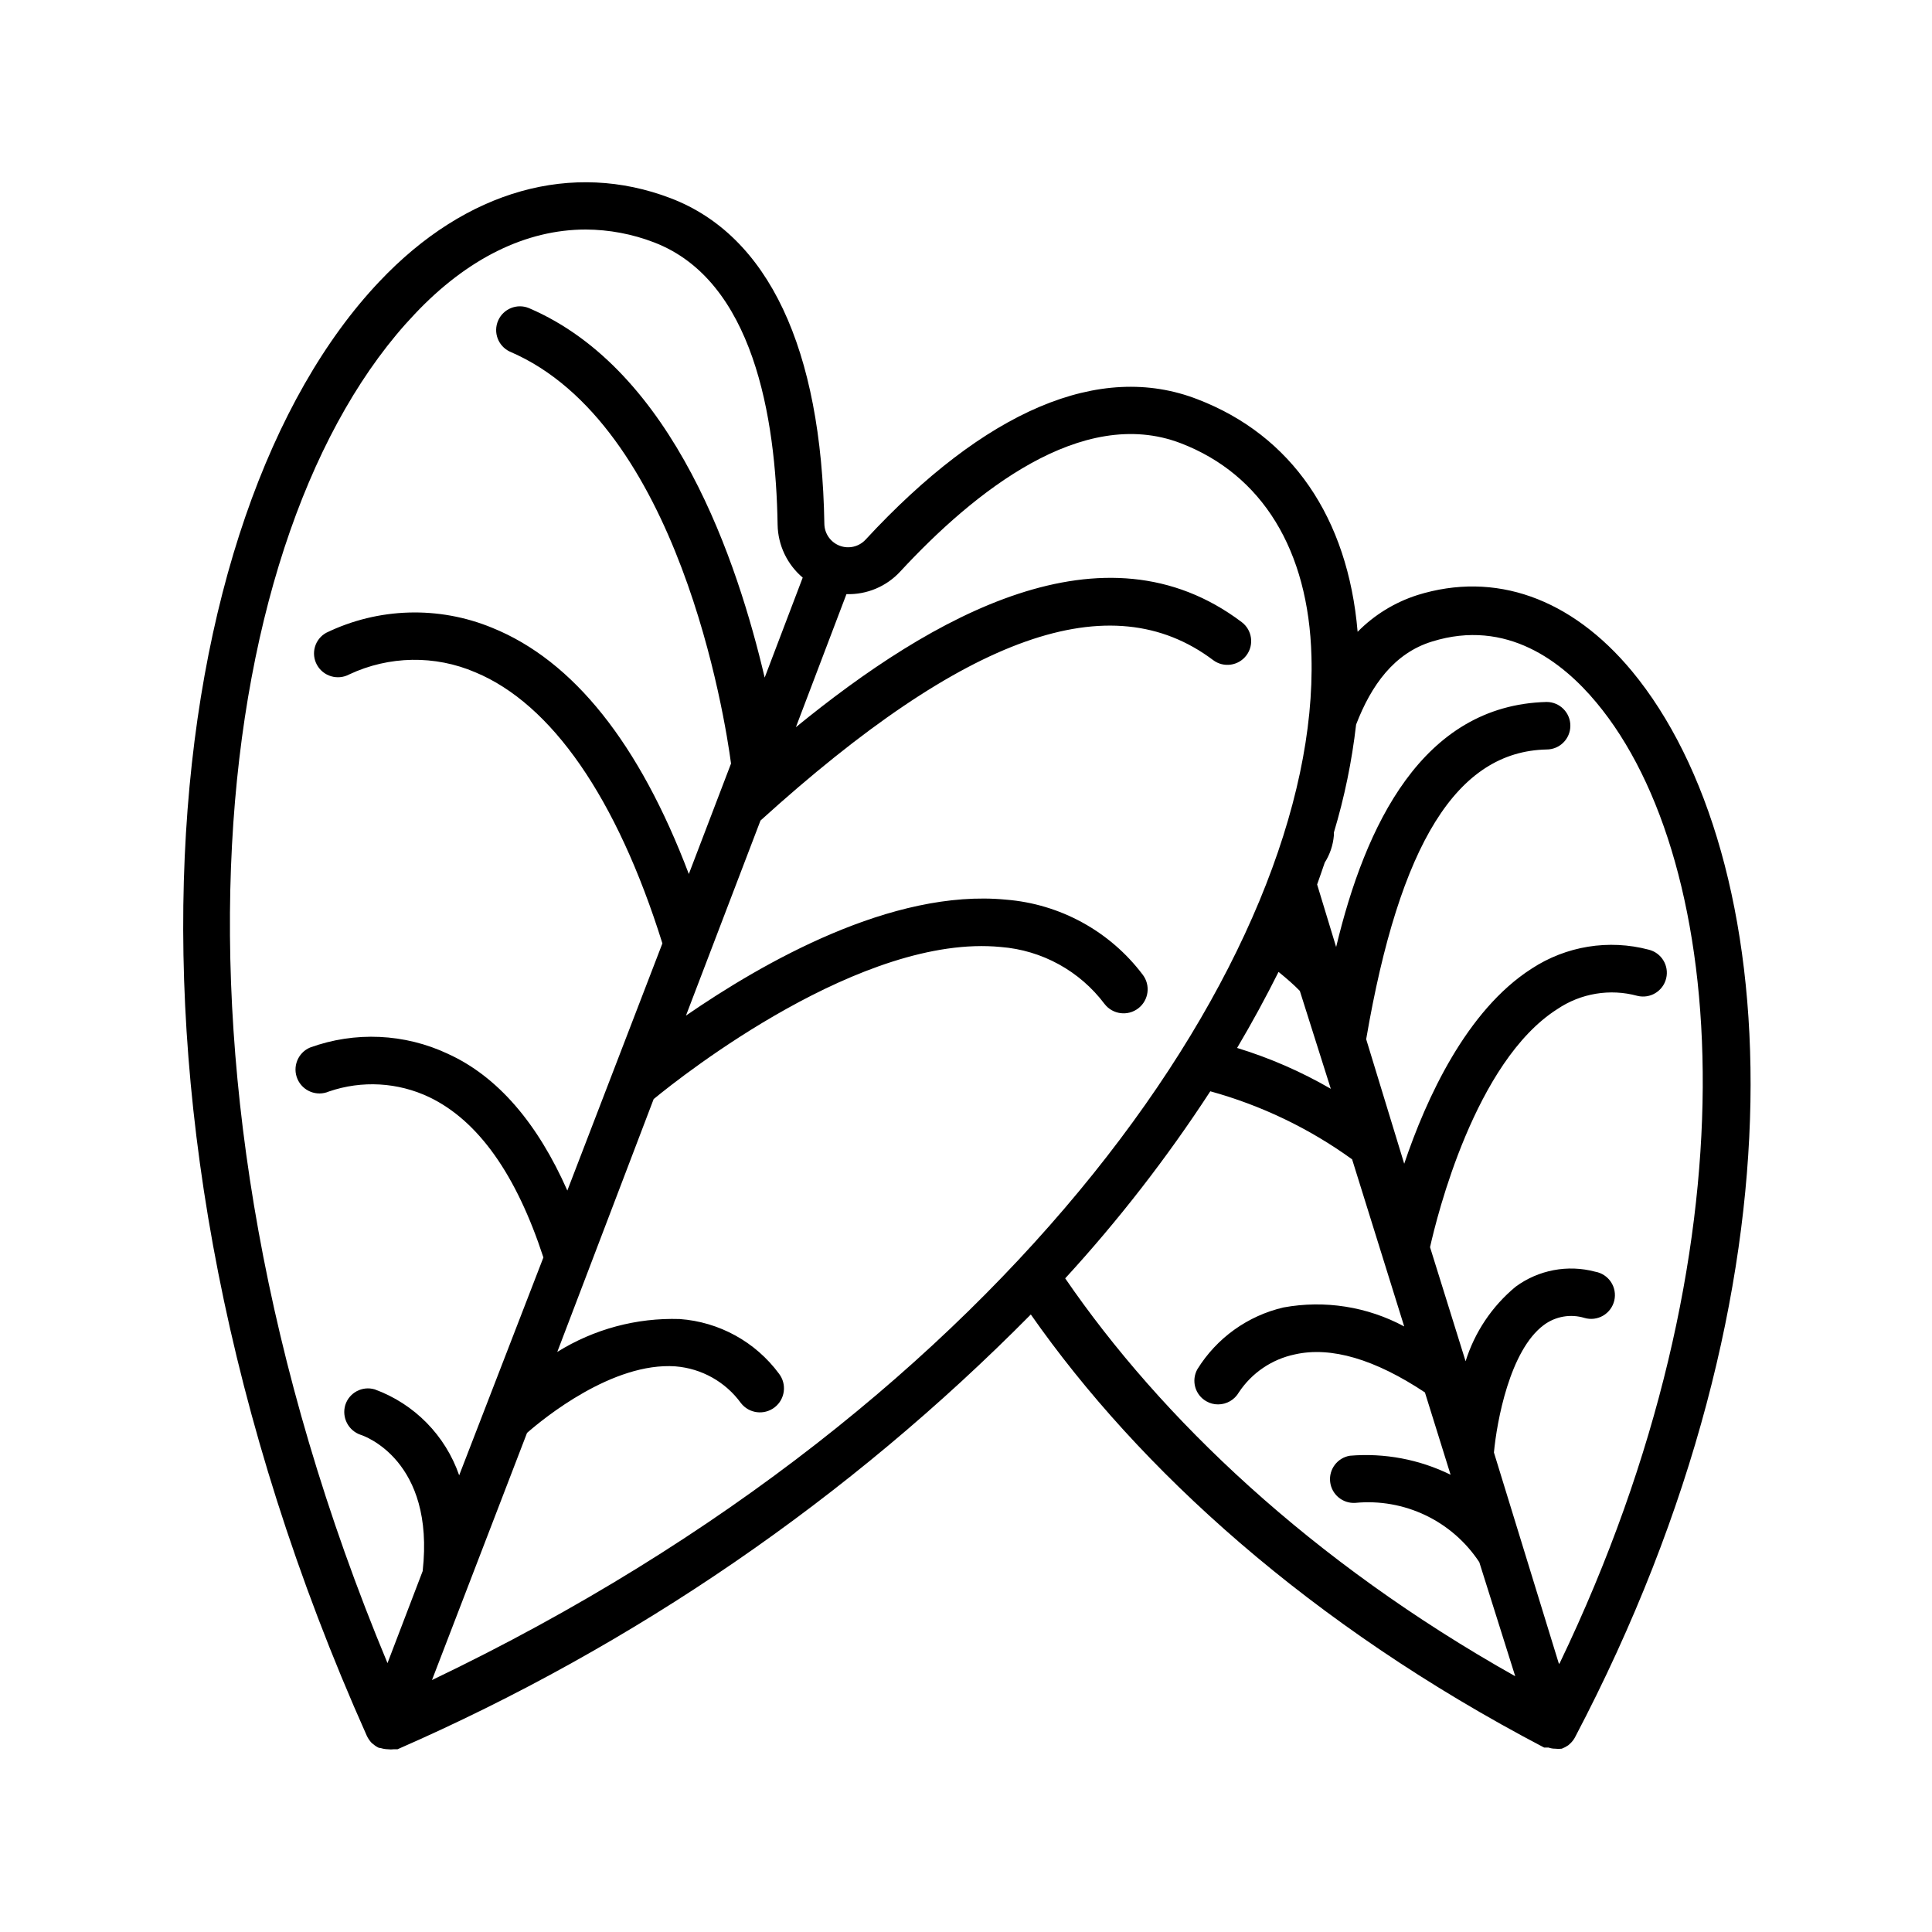 <?xml version="1.0" encoding="UTF-8"?>
<!-- Uploaded to: ICON Repo, www.iconrepo.com, Generator: ICON Repo Mixer Tools -->
<svg fill="#000000" width="800px" height="800px" version="1.1" viewBox="144 144 512 512" xmlns="http://www.w3.org/2000/svg">
 <path d="m519.6 301.71c-5.981 1.914-11.406 5.25-15.816 9.723-2.57-30.23-17.48-52.043-42.422-61.617-25.945-10.078-56.324 2.973-87.965 37.18-1.742 1.895-4.457 2.539-6.863 1.633-2.406-0.91-4.016-3.191-4.07-5.762-0.754-46.602-14.863-76.48-40.758-86.352-25.895-9.875-54.059-2.371-77.184 22.117-57.836 61.059-78.594 216.99-3.273 385.46 0.328 0.664 0.754 1.273 1.258 1.816l0.453 0.352c0.453 0.395 0.961 0.719 1.512 0.957h0.301c0.652 0.215 1.332 0.336 2.016 0.352 0.535 0.07 1.078 0.07 1.613 0h0.957c62.738-27.422 119.69-66.523 167.82-115.22 28.719 41.059 73.961 82.273 136.03 114.77h1.16v-0.004c0.562 0.207 1.16 0.309 1.762 0.305 0.586 0.074 1.18 0.074 1.762 0 0.605-0.234 1.184-0.539 1.715-0.906l0.402-0.352v-0.004c0.551-0.488 1.008-1.066 1.359-1.711 63.582-120.91 55.418-233.87 15.113-282.59-16.121-19.398-36.32-26.551-56.879-20.152zm-263.59 258.65-9.32 24.383c-65.848-157.94-46.449-301.02 7.207-357.5 13.957-14.812 29.574-22.418 45.344-22.418 6.203 0.031 12.348 1.191 18.137 3.426 26.199 10.078 32.242 46.199 32.695 74.816v-0.004c0.098 5.41 2.523 10.516 6.652 14.008l-10.078 26.5c-7.102-30.18-23.828-81.414-62.523-97.941-3.156-1.266-6.75 0.207-8.113 3.328-1.359 3.117 0 6.754 3.078 8.211 44.836 19.145 57.078 97.336 58.641 109.18l-11.184 29.27c-13.098-34.562-30.582-56.527-52.094-65.242-14.176-5.852-30.18-5.375-43.984 1.309-1.457 0.797-2.543 2.144-3.004 3.746-0.465 1.598-0.27 3.312 0.535 4.769 1.684 3.043 5.504 4.168 8.566 2.519 10.543-4.949 22.699-5.152 33.402-0.555 20.152 8.363 37.484 33.199 49.574 71.844l-25.191 65.496c-7.859-17.785-18.438-30.23-31.641-36.223l0.004-0.004c-11.484-5.402-24.648-6-36.578-1.66-3.211 1.391-4.691 5.121-3.301 8.336 1.395 3.215 5.125 4.691 8.34 3.301 8.723-2.992 18.273-2.453 26.602 1.512 13 6.246 23.074 20.555 30.23 42.473l-22.32 57.734c-3.652-10.566-11.867-18.93-22.371-22.773-3.293-0.984-6.769 0.855-7.809 4.133-0.996 3.305 0.809 6.805 4.082 7.91 0.855 0.25 19.699 6.75 16.422 36.121zm2.469 28.867 25.191-65.496c4.434-3.879 22.672-18.793 39.348-17.633v0.004c6.922 0.555 13.25 4.106 17.332 9.723 2.156 2.781 6.16 3.289 8.941 1.133 2.785-2.156 3.289-6.16 1.133-8.941-6.234-8.426-15.84-13.707-26.297-14.461-11.438-0.363-22.73 2.668-32.445 8.719l25.543-67.008c7.961-6.551 55.418-43.883 91.996-40.305 10.914 0.852 20.938 6.356 27.508 15.113 2.156 2.781 6.16 3.289 8.941 1.133 2.785-2.156 3.289-6.16 1.133-8.941-8.68-11.488-21.867-18.715-36.223-19.852-30.23-2.922-64.387 16.676-84.793 30.73l19.75-51.691c54.465-49.371 92.855-62.922 119.96-42.516 2.785 2.086 6.731 1.52 8.816-1.262 2.09-2.781 1.523-6.731-1.258-8.816-36.527-27.559-81.918-1.715-118.14 27.859l13.402-35.266c5.422 0.164 10.645-2.043 14.309-6.047 19.445-21.008 48.062-43.984 74.262-33.957 21.562 8.262 33.906 28.312 34.66 56.477 2.168 77.84-78.742 197.5-233.06 271.3zm238.2-156.68h0.004c-7.84-4.547-16.172-8.18-24.84-10.832 4.031-6.801 7.707-13.602 10.984-20.152 2.168 1.762 4.031 3.375 5.644 5.039zm-70.535 50.383h0.004c14.219-15.48 27.125-32.113 38.594-49.727 13.504 3.723 26.234 9.828 37.582 18.035l13.805 44.285c-9.781-5.262-21.062-7.039-31.992-5.035-9.48 2.203-17.695 8.094-22.82 16.371-0.812 1.449-1.012 3.164-0.559 4.762 0.453 1.598 1.523 2.949 2.977 3.754 0.934 0.535 1.996 0.812 3.074 0.805 2.266 0 4.359-1.211 5.492-3.172 3.434-5.184 8.773-8.805 14.859-10.078 9.621-2.168 21.262 1.309 34.461 10.078l6.801 21.816v-0.004c-8.277-4.066-17.508-5.809-26.699-5.035-3.312 0.555-5.606 3.606-5.215 6.941 0.391 3.332 3.324 5.773 6.676 5.551 6.387-0.617 12.82 0.523 18.609 3.293 5.789 2.769 10.711 7.066 14.238 12.426l9.523 30.23c-54.012-30.379-93.812-68.316-119.3-105.5zm130.99 102.02-17.227-56.023c0.754-8.113 4.18-27.105 13.25-33.805 3.082-2.281 7.062-2.973 10.73-1.863 1.664 0.492 3.453 0.277 4.949-0.594 1.5-0.871 2.57-2.32 2.969-4.008 0.395-1.688 0.078-3.461-0.875-4.906-0.957-1.445-2.465-2.438-4.172-2.734-7.273-1.949-15.043-0.484-21.109 3.981-6.231 5.164-10.836 12.023-13.25 19.75l-9.422-30.23c1.812-8.113 11.891-49.172 33.703-63.078h0.004c6.234-4.219 14-5.508 21.262-3.523 3.379 0.82 6.785-1.258 7.606-4.637 0.82-3.379-1.254-6.785-4.633-7.609-10.594-2.801-21.875-0.969-31.035 5.039-17.23 11.035-27.91 34.359-33.754 51.691l-10.078-33c8.867-51.844 24.082-76.277 47.812-76.781 3.477 0 6.297-2.816 6.297-6.297 0-3.477-2.82-6.297-6.297-6.297-32.949 0.855-48.066 32.746-55.773 64.941l-5.039-16.574c0.707-1.965 1.359-3.879 2.016-5.793v-0.004c1.371-2.156 2.199-4.609 2.418-7.152v-0.805c2.812-9.348 4.785-18.922 5.894-28.617 3.981-10.379 10.078-18.941 20.152-22.016 19.75-6.144 34.562 5.391 43.527 16.172 35.371 42.367 43.027 144.74-9.719 254.57z"/>
</svg>